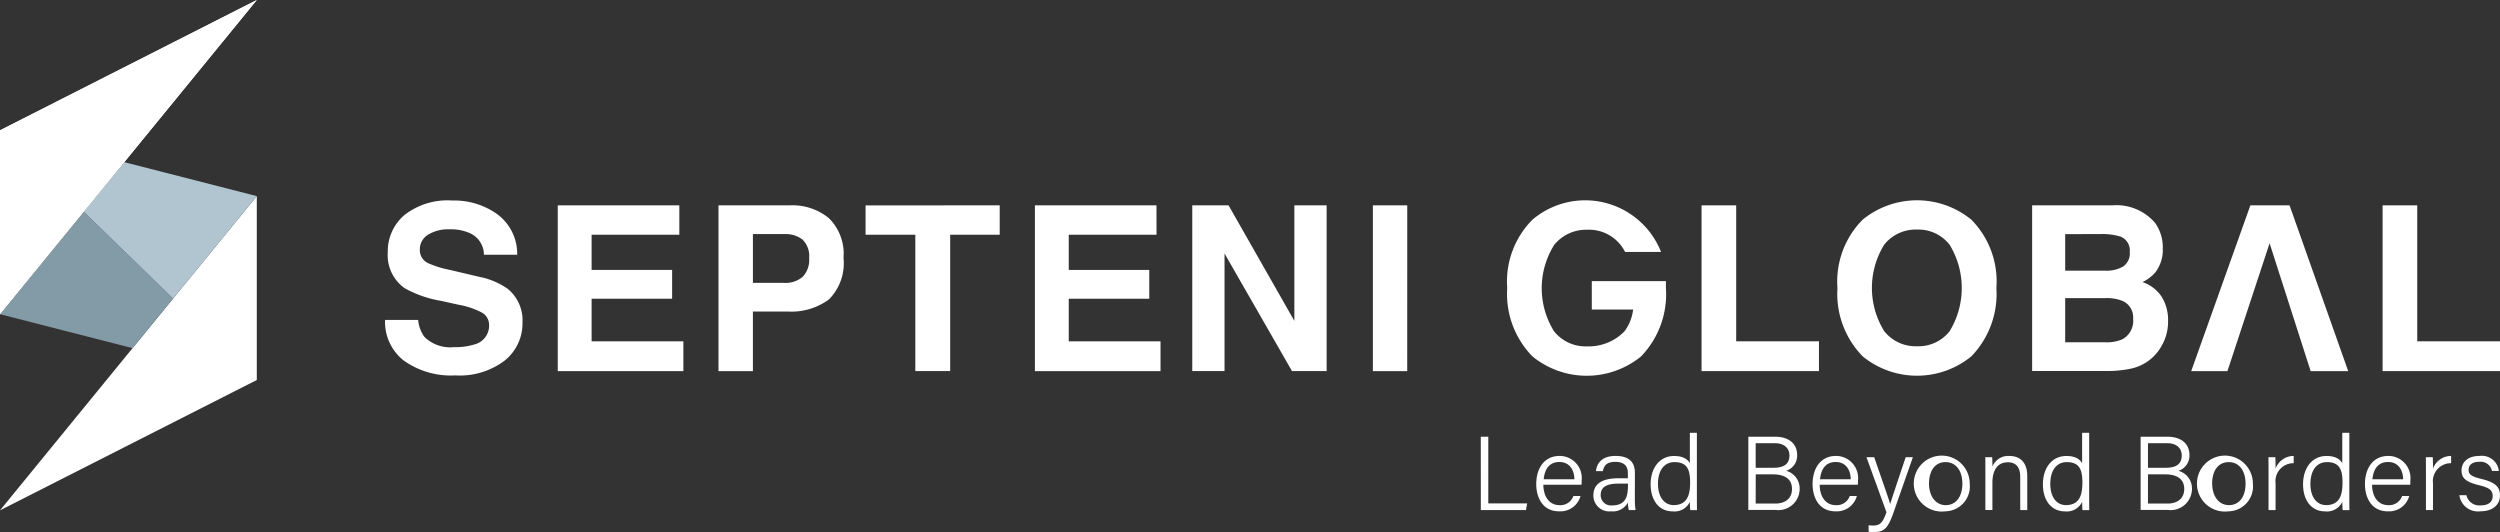 <svg xmlns="http://www.w3.org/2000/svg" width="188.258" height="40.067"><rect width="100%" height="100%" fill="#333333" stroke="none"/><g data-name="グループ 10647"><g data-name="グループ 10645"><g data-name="グループ 10643"><path data-name="パス 4722" d="M0 23.661L19.337 0 0 9.814z" fill="#fff"/><path data-name="パス 4723" d="M19.338 14.768L.001 38.429l19.337-9.814z" fill="#fff"/><g data-name="グループ 10641"><path data-name="パス 4724" d="M13.032 22.484l-6.725-6.539-6.306 7.716 9.98 2.557z" fill="#839aa7"/></g><g data-name="グループ 10642"><path data-name="パス 4725" d="M19.338 14.768l-9.98-2.557-3.051 3.734 6.725 6.539z" fill="#b1c5d0"/></g><path data-name="パス 4726" d="M0 23.661L19.337 0 0 9.814z" fill="#fff"/></g><g data-name="グループ 10644" fill="#fff"><path data-name="パス 4727" d="M31.488 24.093a2.525 2.525 0 00.475 1.278 2.768 2.768 0 002.222.77 4.8 4.8 0 001.53-.2 1.454 1.454 0 001.116-1.448 1.066 1.066 0 00-.547-.957 5.918 5.918 0 00-1.733-.584l-1.351-.3a8.381 8.381 0 01-2.737-.957 3.044 3.044 0 01-1.262-2.7 3.588 3.588 0 011.235-2.786 5.262 5.262 0 013.626-1.109 5.563 5.563 0 013.407 1.046 3.715 3.715 0 011.478 3.035h-2.506a1.786 1.786 0 00-1.007-1.6 3.449 3.449 0 00-1.554-.313 2.953 2.953 0 00-1.649.406 1.286 1.286 0 00-.616 1.135 1.07 1.07 0 00.607 1 7.522 7.522 0 001.659.516l2.19.517a5.58 5.58 0 012.158.906 3.054 3.054 0 011.116 2.549 3.584 3.584 0 01-1.322 2.841 5.583 5.583 0 01-3.736 1.13 6.1 6.1 0 01-3.877-1.114 3.683 3.683 0 01-1.412-3.06z"/><path data-name="パス 4728" d="M51.155 17.676H44.55v2.65h6.063v2.168H44.55v3.209h6.91v2.244h-9.459V15.464h9.154z"/><path data-name="パス 4729" d="M62.426 22.543a4.759 4.759 0 01-3.13.915h-2.6v4.487h-2.591V15.464h5.359a4.33 4.33 0 012.956.965 3.772 3.772 0 011.1 2.989 3.872 3.872 0 01-1.094 3.125zm-1.99-4.5a2.1 2.1 0 00-1.388-.415h-2.351v3.675h2.351a2 2 0 001.388-.449 1.832 1.832 0 00.495-1.423 1.719 1.719 0 00-.495-1.384z"/><path data-name="パス 4730" d="M75.281 15.464v2.21h-3.73v10.271h-2.624V17.676h-3.746v-2.21z"/><path data-name="パス 4731" d="M87.09 17.676h-6.609v2.65h6.063v2.168h-6.063v3.209h6.91v2.244h-9.459V15.464h9.154z"/><path data-name="パス 4732" d="M89.781 15.464h2.734l4.954 8.7v-8.7H99.9v12.481h-2.608l-5.081-8.855v8.855h-2.43z"/><path data-name="パス 4733" d="M105.968 27.945h-2.587V15.464h2.59z"/><path data-name="パス 4734" d="M128.133 15.464h2.608v10.237h6.232v2.244h-8.84z"/><path data-name="パス 4735" d="M148.446 26.836a6.471 6.471 0 01-8.179 0 6.731 6.731 0 01-1.9-5.148 6.6 6.6 0 011.9-5.148 6.468 6.468 0 018.179 0 6.615 6.615 0 011.888 5.148 6.749 6.749 0 01-1.888 5.148zm-1.63-1.9a6.255 6.255 0 000-6.5 2.976 2.976 0 00-2.46-1.148 3.017 3.017 0 00-2.473 1.143 6.189 6.189 0 000 6.5 3.017 3.017 0 002.473 1.143 2.98 2.98 0 002.46-1.135z"/><path data-name="パス 4736" d="M162.292 16.794a3.171 3.171 0 01.573 1.9 2.78 2.78 0 01-.578 1.837 2.959 2.959 0 01-.952.711 2.785 2.785 0 011.442 1.1 3.3 3.3 0 01.486 1.829 3.653 3.653 0 01-.555 1.99 3.439 3.439 0 01-2.295 1.609 8.637 8.637 0 01-1.763.169h-5.624V15.464h6.031a3.827 3.827 0 013.235 1.33zm-6.777.838v2.752h3.034a2.512 2.512 0 001.32-.309 1.181 1.181 0 00.507-1.1 1.117 1.117 0 00-.671-1.151 4.688 4.688 0 00-1.474-.2zm0 4.818v3.326h3.031a2.943 2.943 0 001.264-.221 1.571 1.571 0 00.82-1.557 1.342 1.342 0 00-.8-1.339 3.146 3.146 0 00-1.246-.211z"/><path data-name="パス 4737" d="M170.908 18.318l-3.175 9.627h-2.728l4.455-12.481h2.951l4.416 12.481h-2.828z"/><path data-name="パス 4738" d="M179.418 15.464h2.608v10.237h6.232v2.244h-8.84z"/><path data-name="パス 4739" d="M119.867 21.17v2.137h3.114a3.435 3.435 0 01-.651 1.641 3.756 3.756 0 01-2.839 1.134 3.015 3.015 0 01-2.472-1.143 6.135 6.135 0 01.019-6.5 3.086 3.086 0 012.453-1.138 3.047 3.047 0 012.883 1.67h2.707a6.139 6.139 0 00-9.683-2.428 6.6 6.6 0 00-1.9 5.148 6.731 6.731 0 001.9 5.148 6.471 6.471 0 008.179 0 6.741 6.741 0 001.872-5.148v-.522z"/></g></g><g data-name="グループ 10646" fill="#fff"><path data-name="パス 4740" d="M111.508 32.887h.565v5.022H115l-.089.5h-3.4z"/><path data-name="パス 4741" d="M116.219 36.501c.006.928.474 1.537 1.2 1.537a1.028 1.028 0 001.062-.687h.536a1.567 1.567 0 01-1.616 1.153c-1.229 0-1.717-1.032-1.717-2.048 0-1.16.579-2.123 1.763-2.123a1.666 1.666 0 011.657 1.84c0 .116 0 .224-.01.328zm2.338-.411c-.007-.727-.391-1.3-1.126-1.3-.765 0-1.109.534-1.189 1.3z"/><path data-name="パス 4742" d="M123.109 37.602a5.4 5.4 0 00.054.807h-.507a2.427 2.427 0 01-.069-.571 1.279 1.279 0 01-1.27.666 1.194 1.194 0 01-1.33-1.205c0-.881.687-1.283 1.876-1.283h.721v-.375c0-.377-.117-.862-.95-.862-.741 0-.856.379-.938.7h-.515c.049-.489.352-1.146 1.471-1.145.937 0 1.461.39 1.461 1.279zm-.519-1.183h-.718c-.843 0-1.335.226-1.335.855a.772.772 0 00.852.785c1.055 0 1.2-.706 1.2-1.5z"/><path data-name="パス 4743" d="M127.781 32.589v4.687c0 .379 0 .746.008 1.137h-.508a6.513 6.513 0 01-.029-.621 1.278 1.278 0 01-1.3.716c-1.029 0-1.654-.837-1.654-2.041 0-1.225.678-2.13 1.769-2.13.754 0 1.07.317 1.184.557v-2.3zm-2.928 3.857c0 1.031.516 1.589 1.174 1.589.995 0 1.245-.708 1.245-1.7 0-.962-.219-1.537-1.182-1.537-.752.005-1.24.6-1.24 1.648z"/><path data-name="パス 4744" d="M131.654 32.887h2.013c1.107 0 1.664.584 1.664 1.367a1.2 1.2 0 01-.825 1.2 1.381 1.381 0 011.015 1.346 1.606 1.606 0 01-1.814 1.6h-2.053zm1.871 2.339c.885 0 1.225-.337 1.225-.931 0-.518-.365-.919-1.082-.919h-1.46v1.85zm-1.317 2.694h1.473c.711 0 1.262-.347 1.262-1.1 0-.655-.421-1.1-1.452-1.1h-1.279z"/><path data-name="パス 4745" d="M137.029 36.501c.006.928.474 1.537 1.2 1.537a1.028 1.028 0 001.062-.687h.537a1.569 1.569 0 01-1.617 1.153c-1.229 0-1.717-1.032-1.717-2.048 0-1.16.579-2.123 1.763-2.123a1.666 1.666 0 011.657 1.84c0 .116 0 .224-.01.328zm2.338-.411c-.007-.727-.391-1.3-1.126-1.3-.765 0-1.109.534-1.189 1.3z"/><path data-name="パス 4746" d="M141.132 34.428c.73 2.108 1.082 3.1 1.2 3.519h.008c.145-.469.448-1.387 1.165-3.519h.541l-1.466 4.19c-.415 1.172-.706 1.449-1.468 1.449a3.136 3.136 0 01-.4-.024v-.49a2.564 2.564 0 00.345.022c.542 0 .729-.252 1-1l-1.507-4.146z"/><path data-name="パス 4747" d="M148.325 36.411a1.878 1.878 0 01-1.834 2.093 2.106 2.106 0 111.834-2.093zm-3.064.008c0 .913.476 1.619 1.261 1.619s1.251-.661 1.251-1.618c0-.919-.446-1.621-1.266-1.621s-1.246.686-1.246 1.62z"/><path data-name="パス 4748" d="M149.505 35.431c0-.348 0-.688-.007-1h.516c.018.124.026.6.021.71a1.278 1.278 0 011.291-.805c.725 0 1.334.425 1.334 1.506v2.57h-.53v-2.5c0-.66-.267-1.1-.922-1.1-.858 0-1.173.689-1.173 1.525v2.066h-.53z"/><path data-name="パス 4749" d="M157.321 32.589v4.687c0 .379 0 .746.007 1.137h-.508a6.513 6.513 0 01-.029-.621 1.278 1.278 0 01-1.3.716c-1.03 0-1.654-.837-1.654-2.041 0-1.225.678-2.13 1.769-2.13.754 0 1.07.317 1.184.557v-2.3zm-2.928 3.857c0 1.031.516 1.589 1.173 1.589 1 0 1.245-.708 1.245-1.7 0-.962-.218-1.537-1.181-1.537-.749.005-1.237.6-1.237 1.648z"/><path data-name="パス 4750" d="M161.196 32.887h2.012c1.107 0 1.664.584 1.664 1.367a1.2 1.2 0 01-.824 1.2 1.381 1.381 0 011.015 1.346 1.606 1.606 0 01-1.814 1.6h-2.053zm1.871 2.339c.885 0 1.225-.337 1.225-.931 0-.518-.365-.919-1.082-.919h-1.461v1.85zm-1.318 2.694h1.469c.711 0 1.262-.347 1.262-1.1 0-.655-.421-1.1-1.451-1.1h-1.28z"/><path data-name="パス 4751" d="M169.649 36.411a1.878 1.878 0 01-1.834 2.093 2.106 2.106 0 111.834-2.093zm-3.064.008c0 .913.476 1.619 1.261 1.619.8 0 1.251-.661 1.251-1.618 0-.919-.446-1.621-1.266-1.621s-1.25.686-1.25 1.62z"/><path data-name="パス 4752" d="M170.828 35.511c0-.618-.006-.916-.008-1.083h.52c.009.121.018.4.018.856a1.463 1.463 0 011.365-.951v.546a1.358 1.358 0 00-1.365 1.523v2.007h-.53z"/><path data-name="パス 4753" d="M176.912 32.589v4.687c0 .379 0 .746.008 1.137h-.509a6.513 6.513 0 01-.029-.621 1.278 1.278 0 01-1.3.716c-1.029 0-1.654-.837-1.654-2.041 0-1.225.678-2.13 1.769-2.13.754 0 1.07.317 1.184.557v-2.3zm-2.931 3.857c0 1.031.516 1.589 1.173 1.589 1 0 1.245-.708 1.245-1.7 0-.962-.218-1.537-1.181-1.537-.746.005-1.237.6-1.237 1.648z"/><path data-name="パス 4754" d="M178.624 36.501c.007.928.475 1.537 1.2 1.537a1.028 1.028 0 001.062-.687h.536a1.567 1.567 0 01-1.617 1.153c-1.228 0-1.716-1.032-1.716-2.048 0-1.16.579-2.123 1.763-2.123a1.666 1.666 0 011.656 1.84c0 .116 0 .224-.009.328zm2.339-.411c-.008-.727-.391-1.3-1.127-1.3-.764 0-1.108.534-1.188 1.3z"/><path data-name="パス 4755" d="M182.681 35.511c0-.618-.006-.916-.007-1.083h.519c.01.121.019.4.019.856a1.462 1.462 0 011.365-.951v.546a1.358 1.358 0 00-1.365 1.523v2.007h-.531z"/><path data-name="パス 4756" d="M185.732 37.292a.985.985 0 001.06.765c.652 0 .912-.292.912-.7s-.187-.617-1.018-.818c-1.078-.26-1.325-.588-1.325-1.12 0-.557.415-1.087 1.37-1.087a1.291 1.291 0 011.441 1.13h-.519a.866.866 0 00-.944-.687c-.631 0-.814.309-.814.6 0 .335.178.5.94.686 1.16.277 1.422.661 1.422 1.255 0 .712-.573 1.187-1.479 1.187a1.41 1.41 0 01-1.579-1.212z"/></g></g></svg>